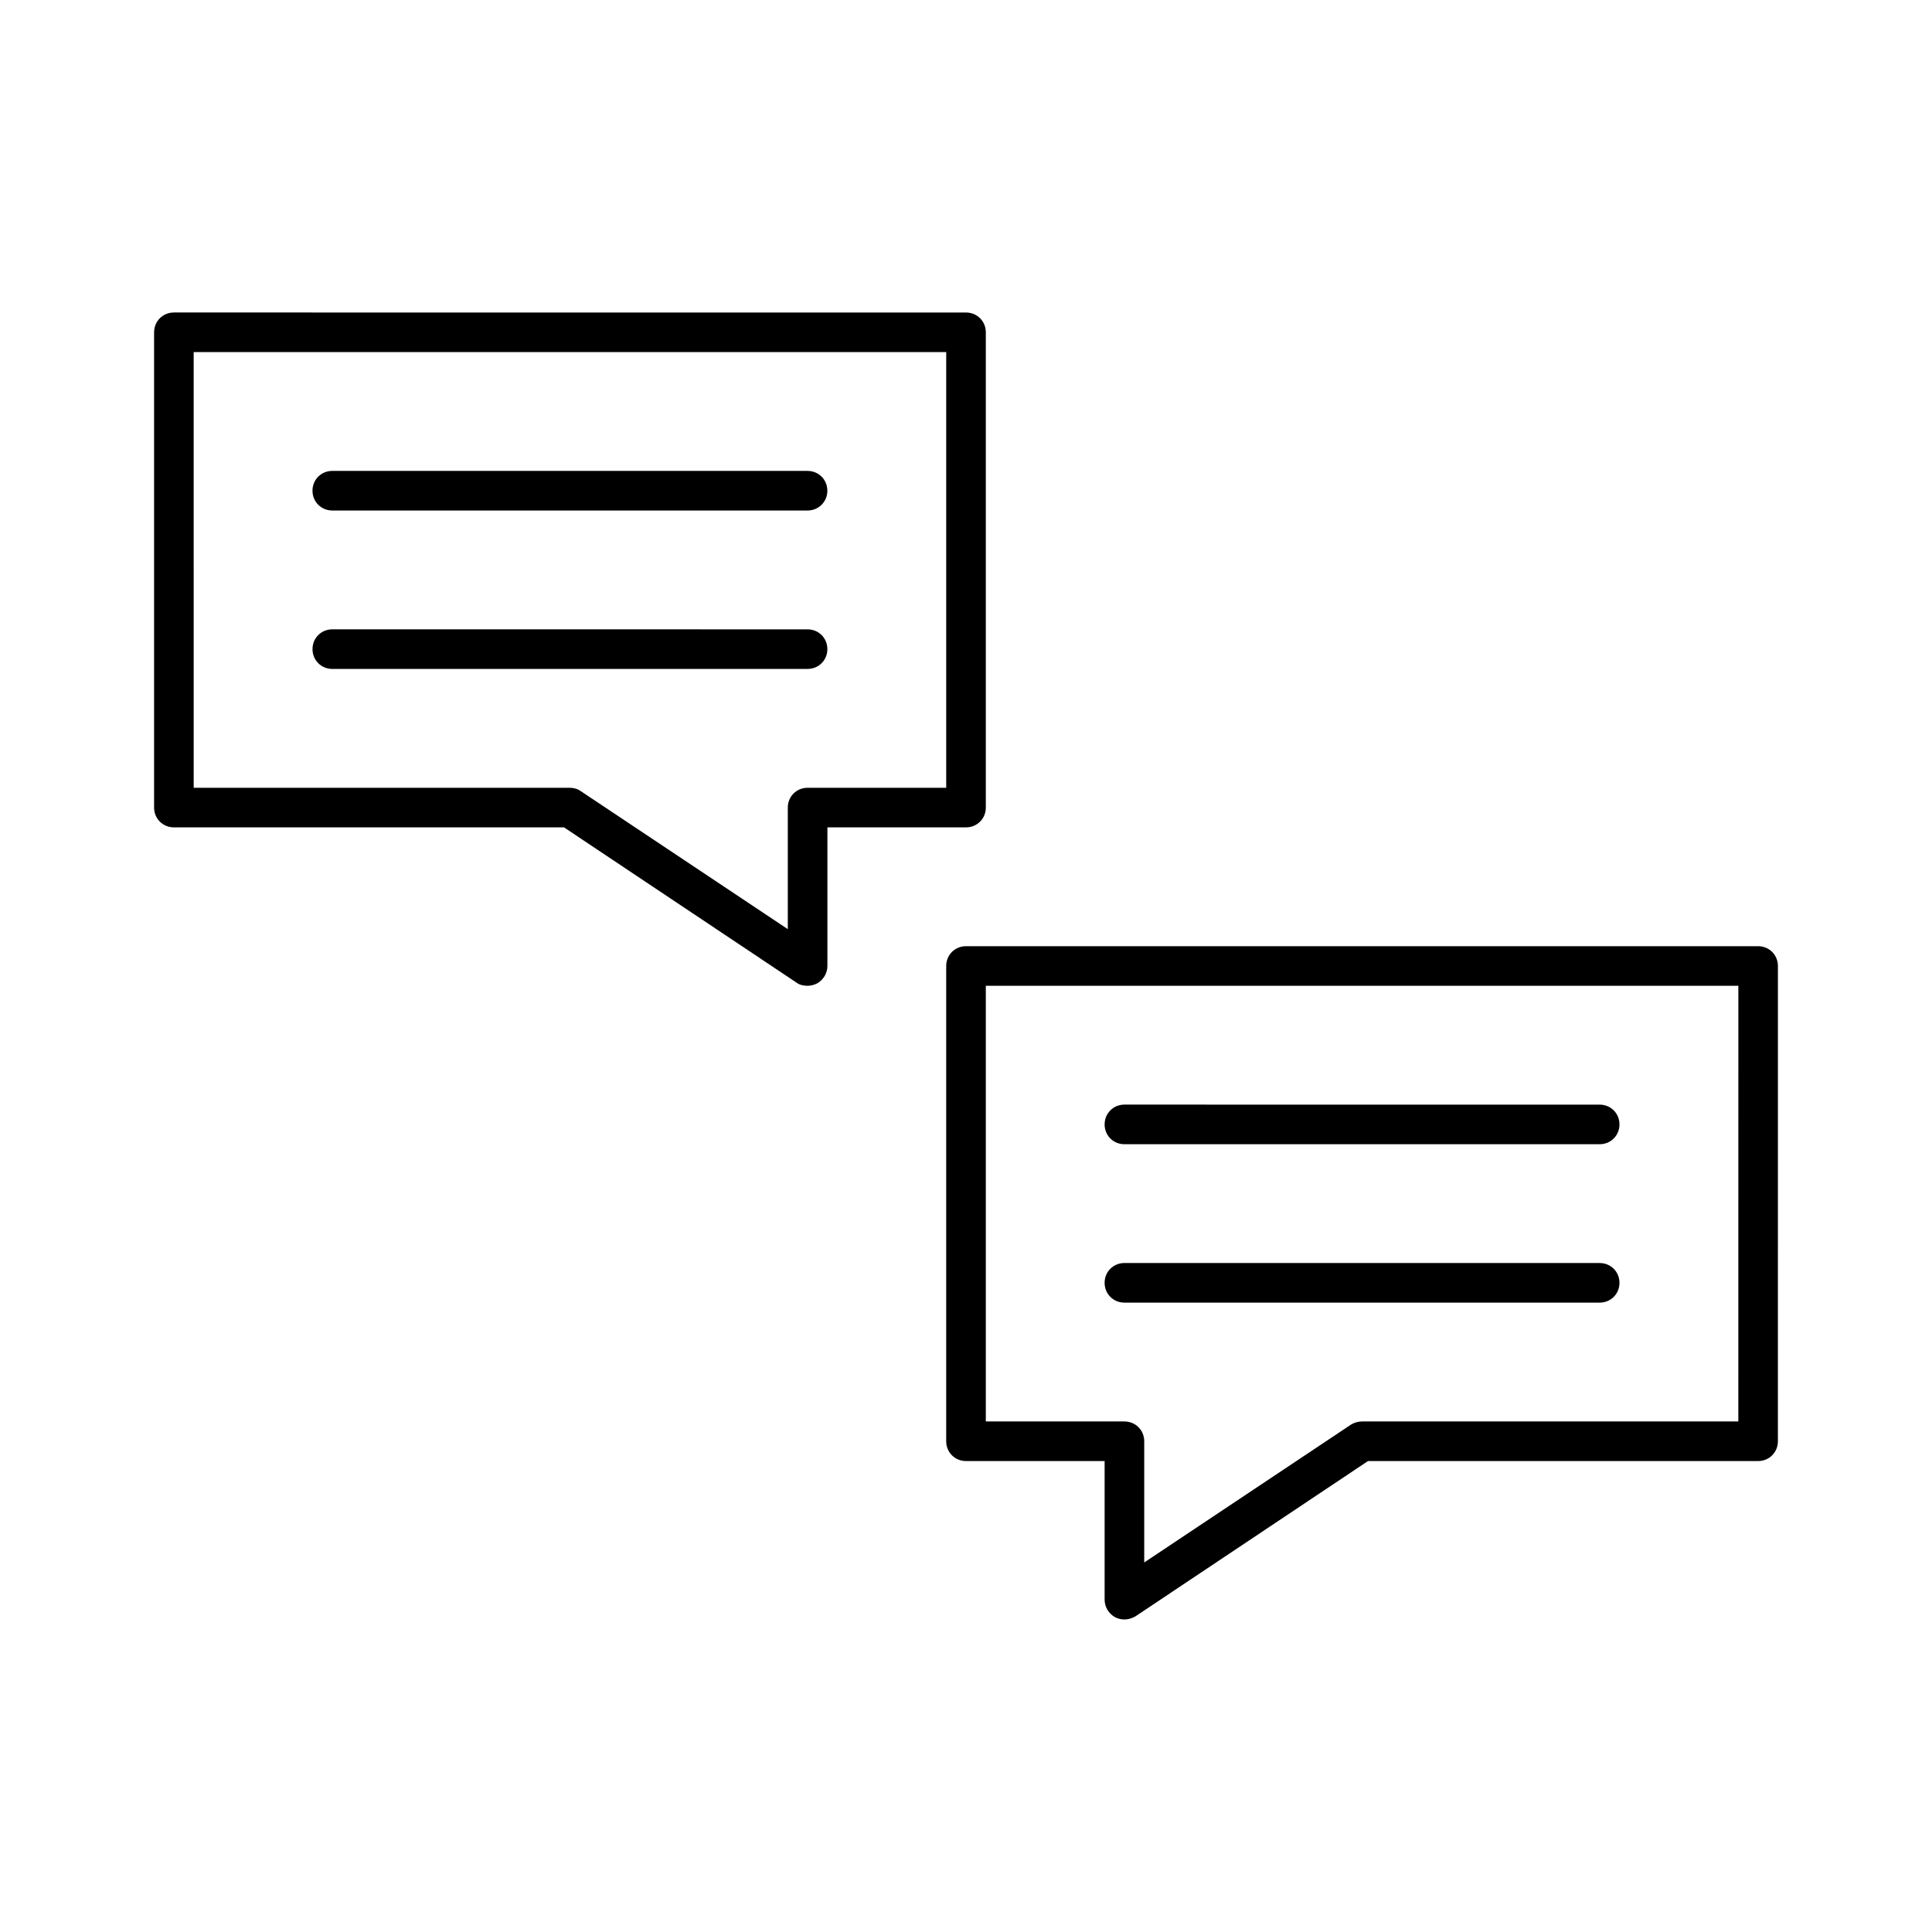 <?xml version="1.0" encoding="UTF-8"?>
<!-- Uploaded to: ICON Repo, www.svgrepo.com, Generator: ICON Repo Mixer Tools -->
<svg fill="#000000" width="800px" height="800px" version="1.1" viewBox="144 144 512 512" xmlns="http://www.w3.org/2000/svg">
 <g>
  <path d="m190.08 363.26h103.39l61.613 41.145c0.84 0.629 1.891 0.84 2.938 0.84 0.84 0 1.68-0.211 2.519-0.629 1.68-0.945 2.731-2.731 2.731-4.617v-36.734l36.734-0.004c2.938 0 5.246-2.309 5.246-5.246v-125.95c0-2.938-2.309-5.246-5.246-5.246l-209.92-0.004c-2.938 0-5.25 2.312-5.25 5.25v125.95c0 2.938 2.312 5.246 5.25 5.246zm5.246-125.95h199.43v115.46h-36.734c-2.938 0-5.246 2.309-5.246 5.246v32.223l-54.789-36.527c-0.844-0.625-1.895-0.941-2.941-0.941h-99.715z"/>
  <path d="m232.06 279.29h125.95c2.938 0 5.246-2.309 5.246-5.246s-2.309-5.246-5.246-5.246l-125.95-0.004c-2.938 0-5.246 2.309-5.246 5.246-0.004 2.941 2.309 5.25 5.246 5.25z"/>
  <path d="m363.26 316.03c0-2.938-2.309-5.246-5.246-5.246l-125.95-0.004c-2.938 0-5.246 2.309-5.246 5.246s2.309 5.246 5.246 5.246h125.95c2.938 0.004 5.246-2.305 5.246-5.242z"/>
  <path d="m609.92 394.75h-209.92c-2.938 0-5.246 2.309-5.246 5.246v125.95c0 2.938 2.309 5.246 5.246 5.246h36.734v36.738c0 1.891 1.051 3.672 2.731 4.617 0.734 0.418 1.68 0.629 2.519 0.629 1.051 0 1.996-0.316 2.938-0.84l61.613-41.145 103.38 0.004c2.938 0 5.246-2.309 5.246-5.246l0.004-125.95c0-2.941-2.309-5.25-5.25-5.25zm-5.246 125.95h-99.715c-1.051 0-2.098 0.316-2.938 0.84l-54.789 36.527v-32.121c0-2.938-2.309-5.246-5.246-5.246h-36.734v-115.46h199.43z"/>
  <path d="m441.98 447.23h125.95c2.938 0 5.246-2.309 5.246-5.246s-2.309-5.246-5.246-5.246l-125.95-0.004c-2.938 0-5.246 2.309-5.246 5.246-0.004 2.941 2.305 5.25 5.246 5.25z"/>
  <path d="m441.98 489.21h125.95c2.938 0 5.246-2.309 5.246-5.246s-2.309-5.246-5.246-5.246l-125.95-0.004c-2.938 0-5.246 2.309-5.246 5.246-0.004 2.941 2.305 5.25 5.246 5.25z"/>
 </g>
</svg>